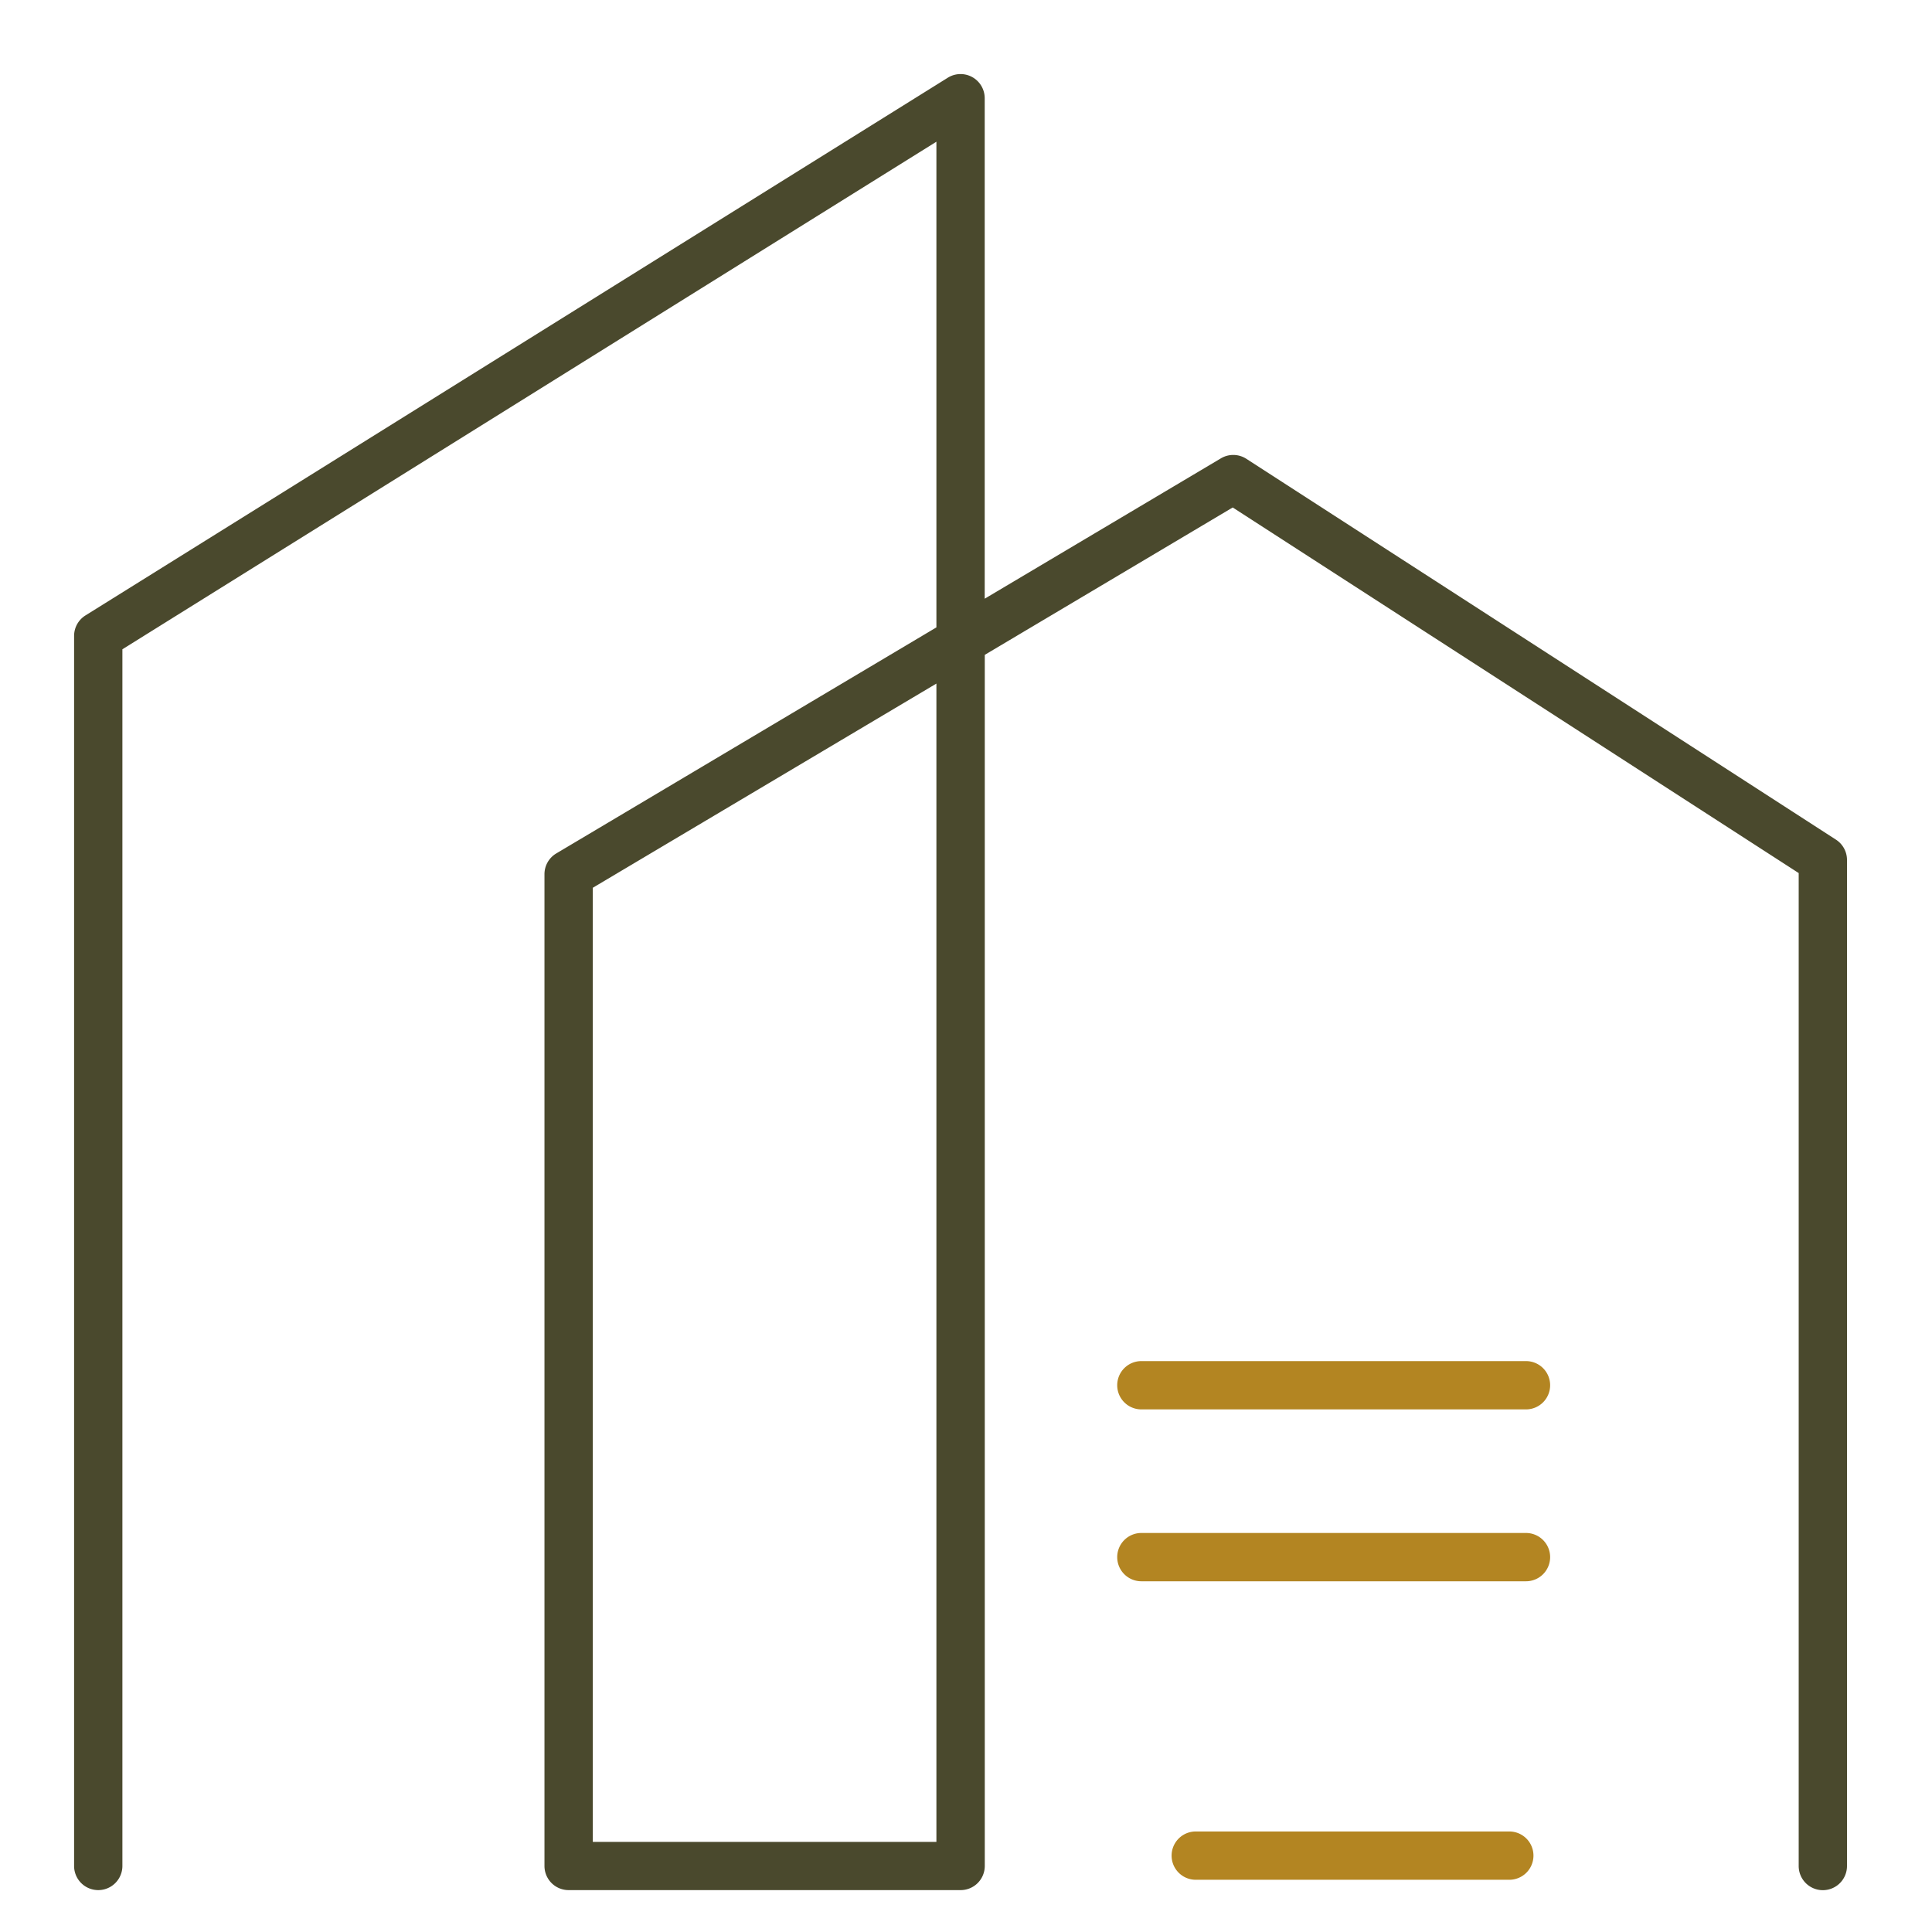 <svg xmlns="http://www.w3.org/2000/svg" xmlns:xlink="http://www.w3.org/1999/xlink" width="60" height="60" viewBox="0 0 60 60"><defs><clipPath id="a"><rect width="55.662" height="57" fill="none"/></clipPath><clipPath id="d"><rect width="60" height="60"/></clipPath></defs><g id="c" clip-path="url(#d)"><g transform="translate(2 2)"><g transform="translate(0 0)"><g clip-path="url(#a)"><path d="M54.309,56.4a.75.75,0,0,1-.75-.75V24.813L35.982,13.459l-7.7,4.577V55.648a.75.75,0,0,1-.75.75H15.358a.75.75,0,0,1-.75-.75v-30.8a.75.75,0,0,1,.367-.645L26.78,17.183V2.1L1.5,17.863V55.648a.75.75,0,1,1-1.5,0v-38.2a.75.75,0,0,1,.353-.636L27.133.113A.75.75,0,0,1,28.28.75V16.292l7.336-4.359a.75.75,0,0,1,.79.015l18.31,11.827a.75.75,0,0,1,.343.63V55.648A.75.75,0,0,1,54.309,56.4Zm-38.2-1.5H26.78V18.928L16.108,25.27Z" transform="translate(0.301 0.301)" fill="#4a492d"/></g></g><path d="M11.945.75H0A.75.75,0,0,1-.75,0,.75.75,0,0,1,0-.75H11.945a.75.75,0,0,1,.75.75A.75.75,0,0,1,11.945.75Z" transform="translate(33.446 41.02)" fill="#b38522"/><path d="M11.945.75H0A.75.75,0,0,1-.75,0,.75.75,0,0,1,0-.75H11.945a.75.75,0,0,1,.75.75A.75.75,0,0,1,11.945.75Z" transform="translate(33.446 46.358)" fill="#b38522"/><g transform="translate(0 0)"><g clip-path="url(#a)"><path d="M9.738.75H0A.75.75,0,0,1-.75,0,.75.75,0,0,1,0-.75H9.738a.75.75,0,0,1,.75.75A.75.75,0,0,1,9.738.75Z" transform="translate(35.135 55.628)" fill="#b38522"/></g></g></g></g></svg>